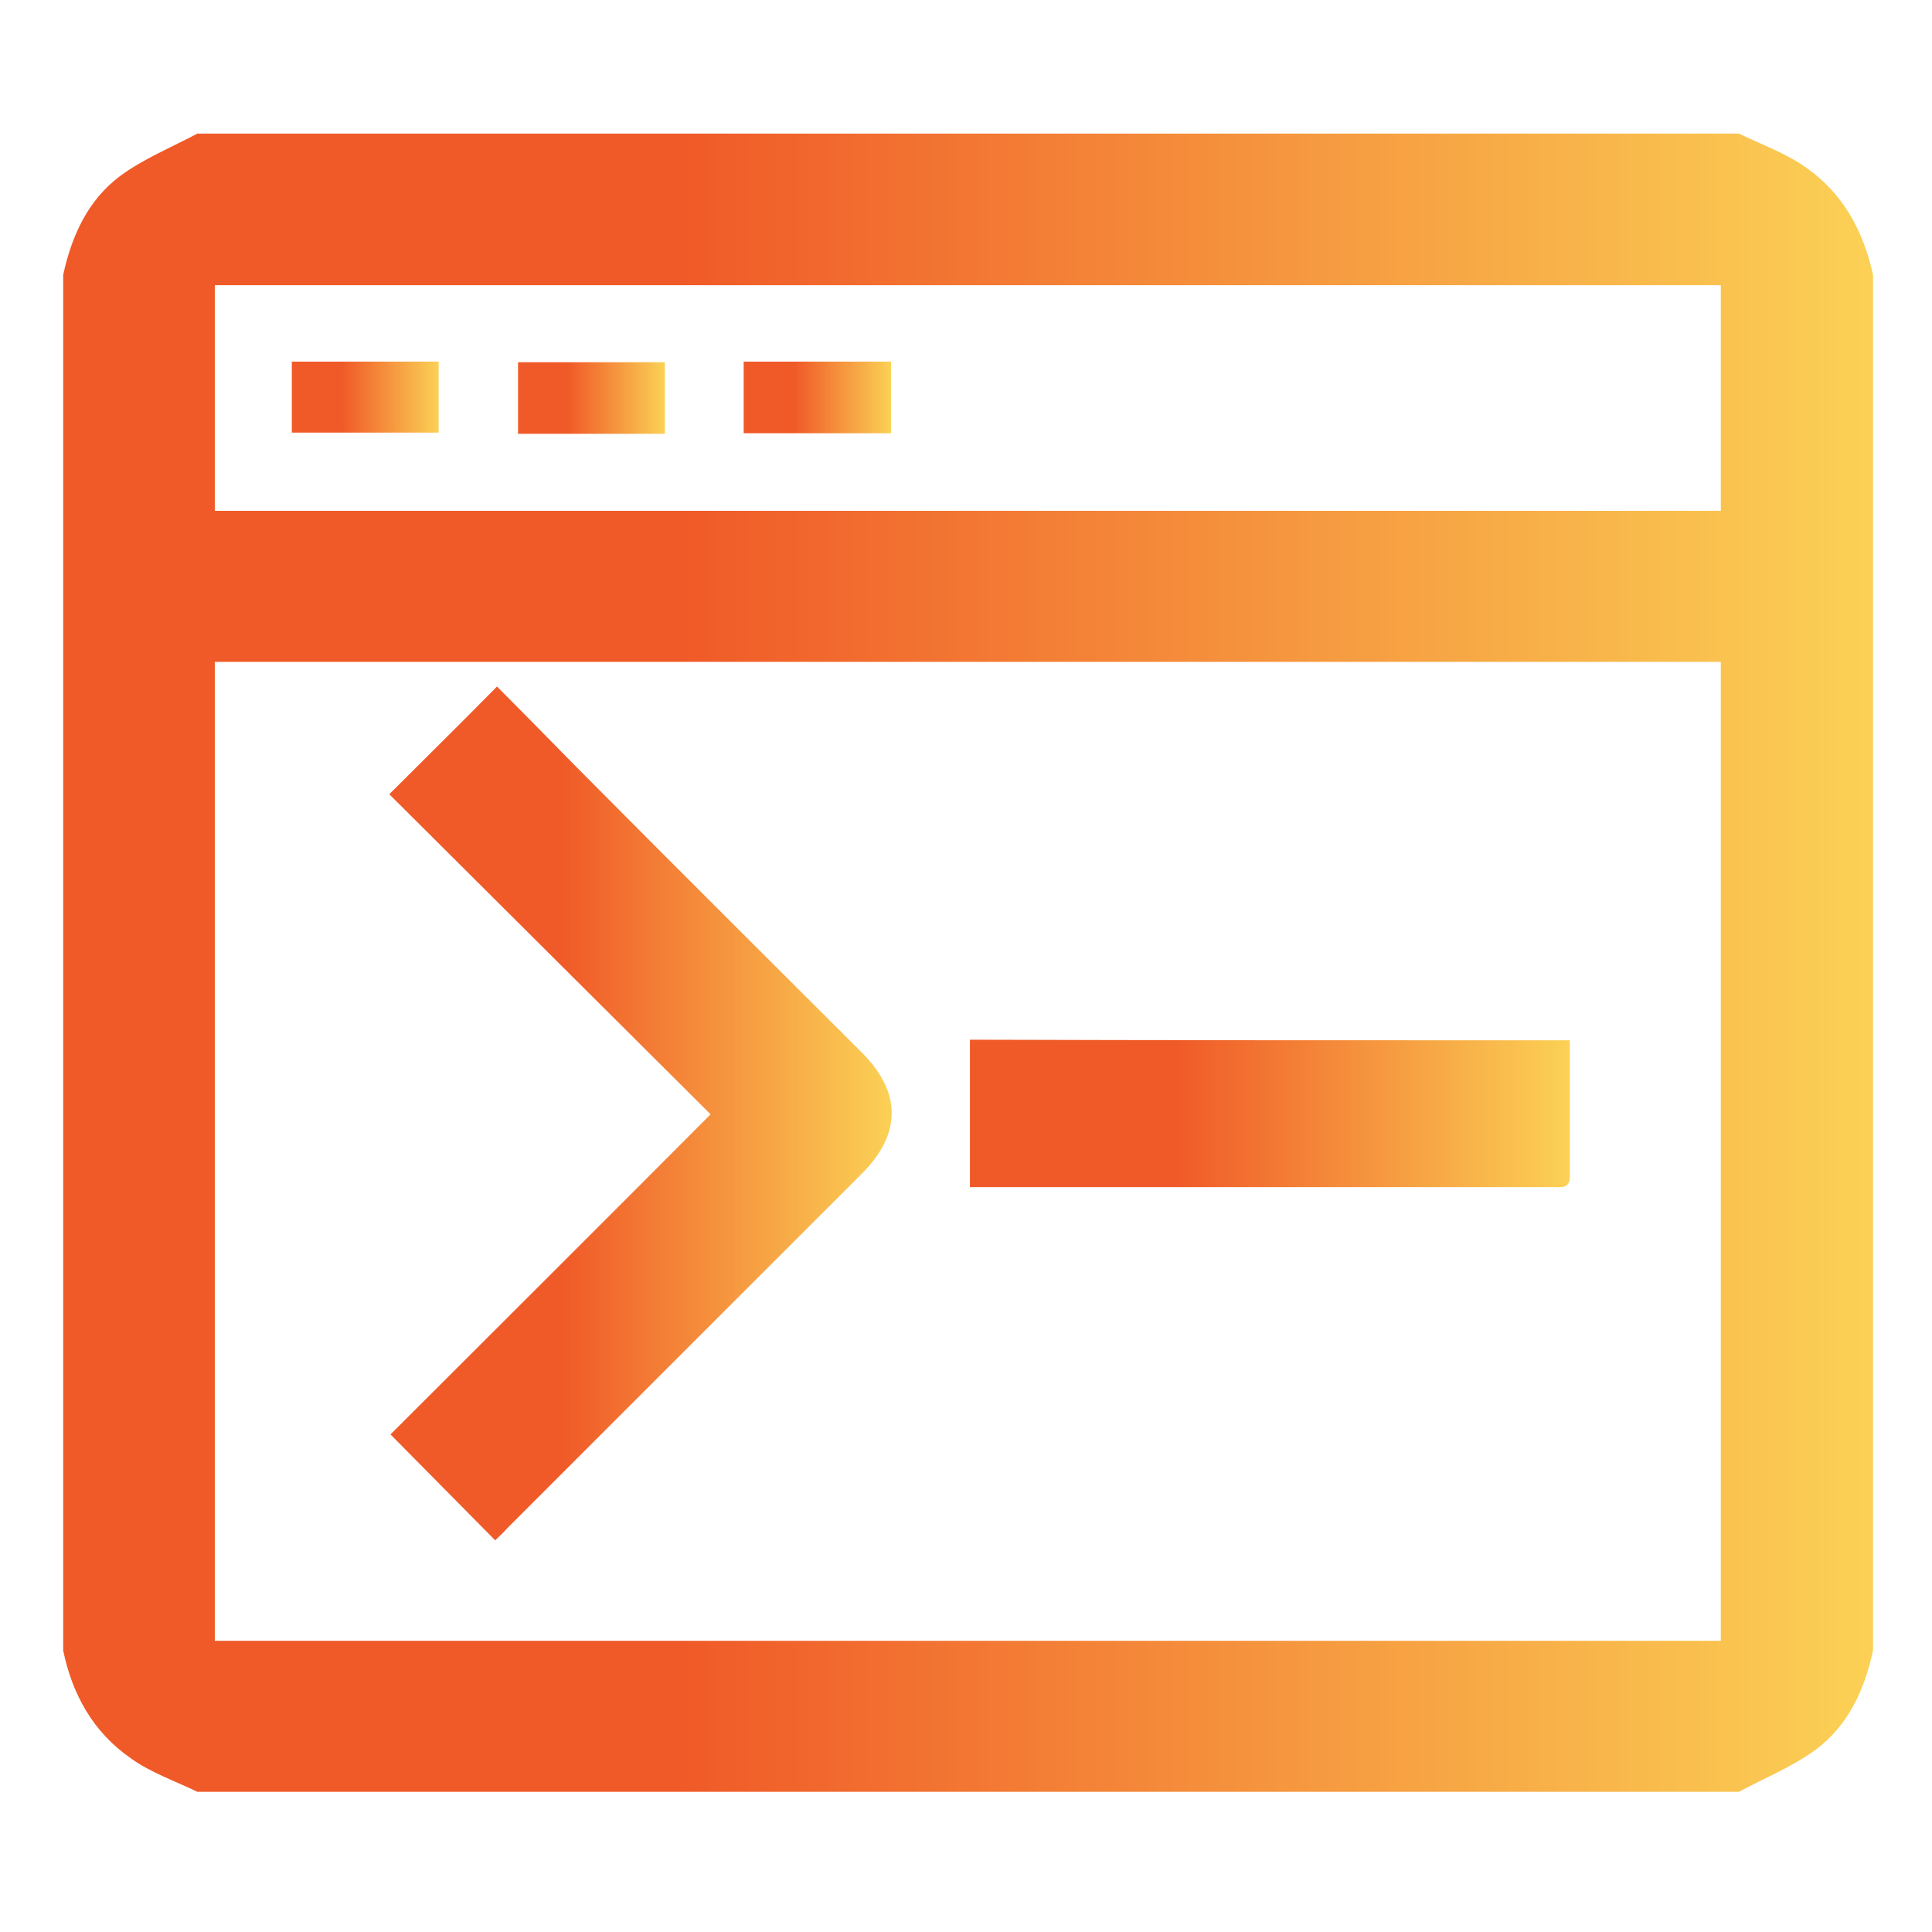 <svg xmlns="http://www.w3.org/2000/svg" xmlns:xlink="http://www.w3.org/1999/xlink" id="Capa_1" x="0px" y="0px" viewBox="0 0 321.1 321.1" style="enable-background:new 0 0 321.1 321.1;" xml:space="preserve"> <style type="text/css"> .st0{fill:url(#SVGID_1_);} .st1{fill:url(#SVGID_2_);} .st2{fill:url(#SVGID_3_);} .st3{fill:url(#SVGID_4_);} .st4{fill:url(#SVGID_5_);} .st5{fill:url(#SVGID_6_);} </style> <g> <linearGradient id="SVGID_1_" gradientUnits="userSpaceOnUse" x1="10.485" y1="160.019" x2="311.307" y2="160.019"> <stop offset="0.342" style="stop-color:#F05A28"></stop> <stop offset="1" style="stop-color:#FBD155"></stop> </linearGradient> <path class="st0" d="M289,297.8c-85.4,0-170.8,0-256.2,0c-3.7-1.8-7.8-3.2-11.1-5.6c-6.2-4.3-9.7-10.6-11.2-17.9 c0-76.2,0-152.4,0-228.6c1.4-6.5,4.1-12.4,9.4-16.4c3.9-2.9,8.6-4.8,12.9-7.1c85.4,0,170.8,0,256.2,0c3.7,1.8,7.7,3.2,11.1,5.6 c6.2,4.3,9.6,10.6,11.2,17.9c0,76.2,0,152.4,0,228.6c-1.4,6.5-4.1,12.4-9.4,16.4C298,293.6,293.3,295.5,289,297.8z M35.7,272.7 c83.5,0,166.9,0,250.3,0c0-54.4,0-108.5,0-162.7c-83.5,0-166.8,0-250.3,0C35.7,164.3,35.7,218.4,35.7,272.7z M35.7,84.9 c83.5,0,166.8,0,250.3,0c0-12.6,0-25,0-37.5c-83.5,0-166.8,0-250.3,0C35.7,59.9,35.7,72.3,35.7,84.9z"></path> <linearGradient id="SVGID_2_" gradientUnits="userSpaceOnUse" x1="64.731" y1="185.048" x2="148.32" y2="185.048"> <stop offset="0.342" style="stop-color:#F05A28"></stop> <stop offset="1" style="stop-color:#FBD155"></stop> </linearGradient> <path class="st1" d="M82.3,256c-5.8-5.9-11.5-11.6-17.4-17.6c17.5-17.5,35.4-35.3,53.2-53.2c-18-17.9-35.8-35.7-53.4-53.2 c6.1-6.1,11.9-11.8,17.9-17.9c5.6,5.6,11.4,11.6,17.2,17.4c14.5,14.6,29.1,29.1,43.6,43.6c6.4,6.5,6.4,13.3,0,19.8 c-19.7,19.7-39.5,39.5-59.2,59.2C83.6,254.8,82.9,255.4,82.3,256z"></path> <linearGradient id="SVGID_3_" gradientUnits="userSpaceOnUse" x1="161.196" y1="185.18" x2="260.904" y2="185.18"> <stop offset="0.342" style="stop-color:#F05A28"></stop> <stop offset="1" style="stop-color:#FBD155"></stop> </linearGradient> <path class="st2" d="M260.9,172.9c0,7.7,0,15.2,0,22.7c0,2-1.5,1.7-2.7,1.7c-7.7,0-15.5,0-23.2,0c-23.6,0-47.2,0-70.7,0 c-1,0-1.9,0-3.1,0c0-8.2,0-16.2,0-24.5C194.2,172.9,227.3,172.9,260.9,172.9z"></path> <linearGradient id="SVGID_4_" gradientUnits="userSpaceOnUse" x1="48.484" y1="65.98" x2="72.891" y2="65.98"> <stop offset="0.342" style="stop-color:#F05A28"></stop> <stop offset="1" style="stop-color:#FBD155"></stop> </linearGradient> <path class="st3" d="M48.5,60.1c8.1,0,16.1,0,24.4,0c0,3.9,0,7.7,0,11.8c-8,0-16.1,0-24.4,0C48.5,68.1,48.5,64.3,48.5,60.1z"></path> <linearGradient id="SVGID_5_" gradientUnits="userSpaceOnUse" x1="86.06" y1="66.094" x2="110.505" y2="66.094"> <stop offset="0.342" style="stop-color:#F05A28"></stop> <stop offset="1" style="stop-color:#FBD155"></stop> </linearGradient> <path class="st4" d="M110.5,60.2c0,4,0,7.9,0,11.9c-8.2,0-16.2,0-24.4,0c0-3.9,0-7.8,0-11.9C94.1,60.2,102.1,60.2,110.5,60.2z"></path> <linearGradient id="SVGID_6_" gradientUnits="userSpaceOnUse" x1="123.573" y1="66.025" x2="148.091" y2="66.025"> <stop offset="0.342" style="stop-color:#F05A28"></stop> <stop offset="1" style="stop-color:#FBD155"></stop> </linearGradient> <path class="st5" d="M123.6,60.1c8.3,0,16.3,0,24.5,0c0,4,0,7.9,0,11.9c-8.2,0-16.3,0-24.5,0C123.6,68,123.6,64.1,123.6,60.1z"></path> </g> </svg>